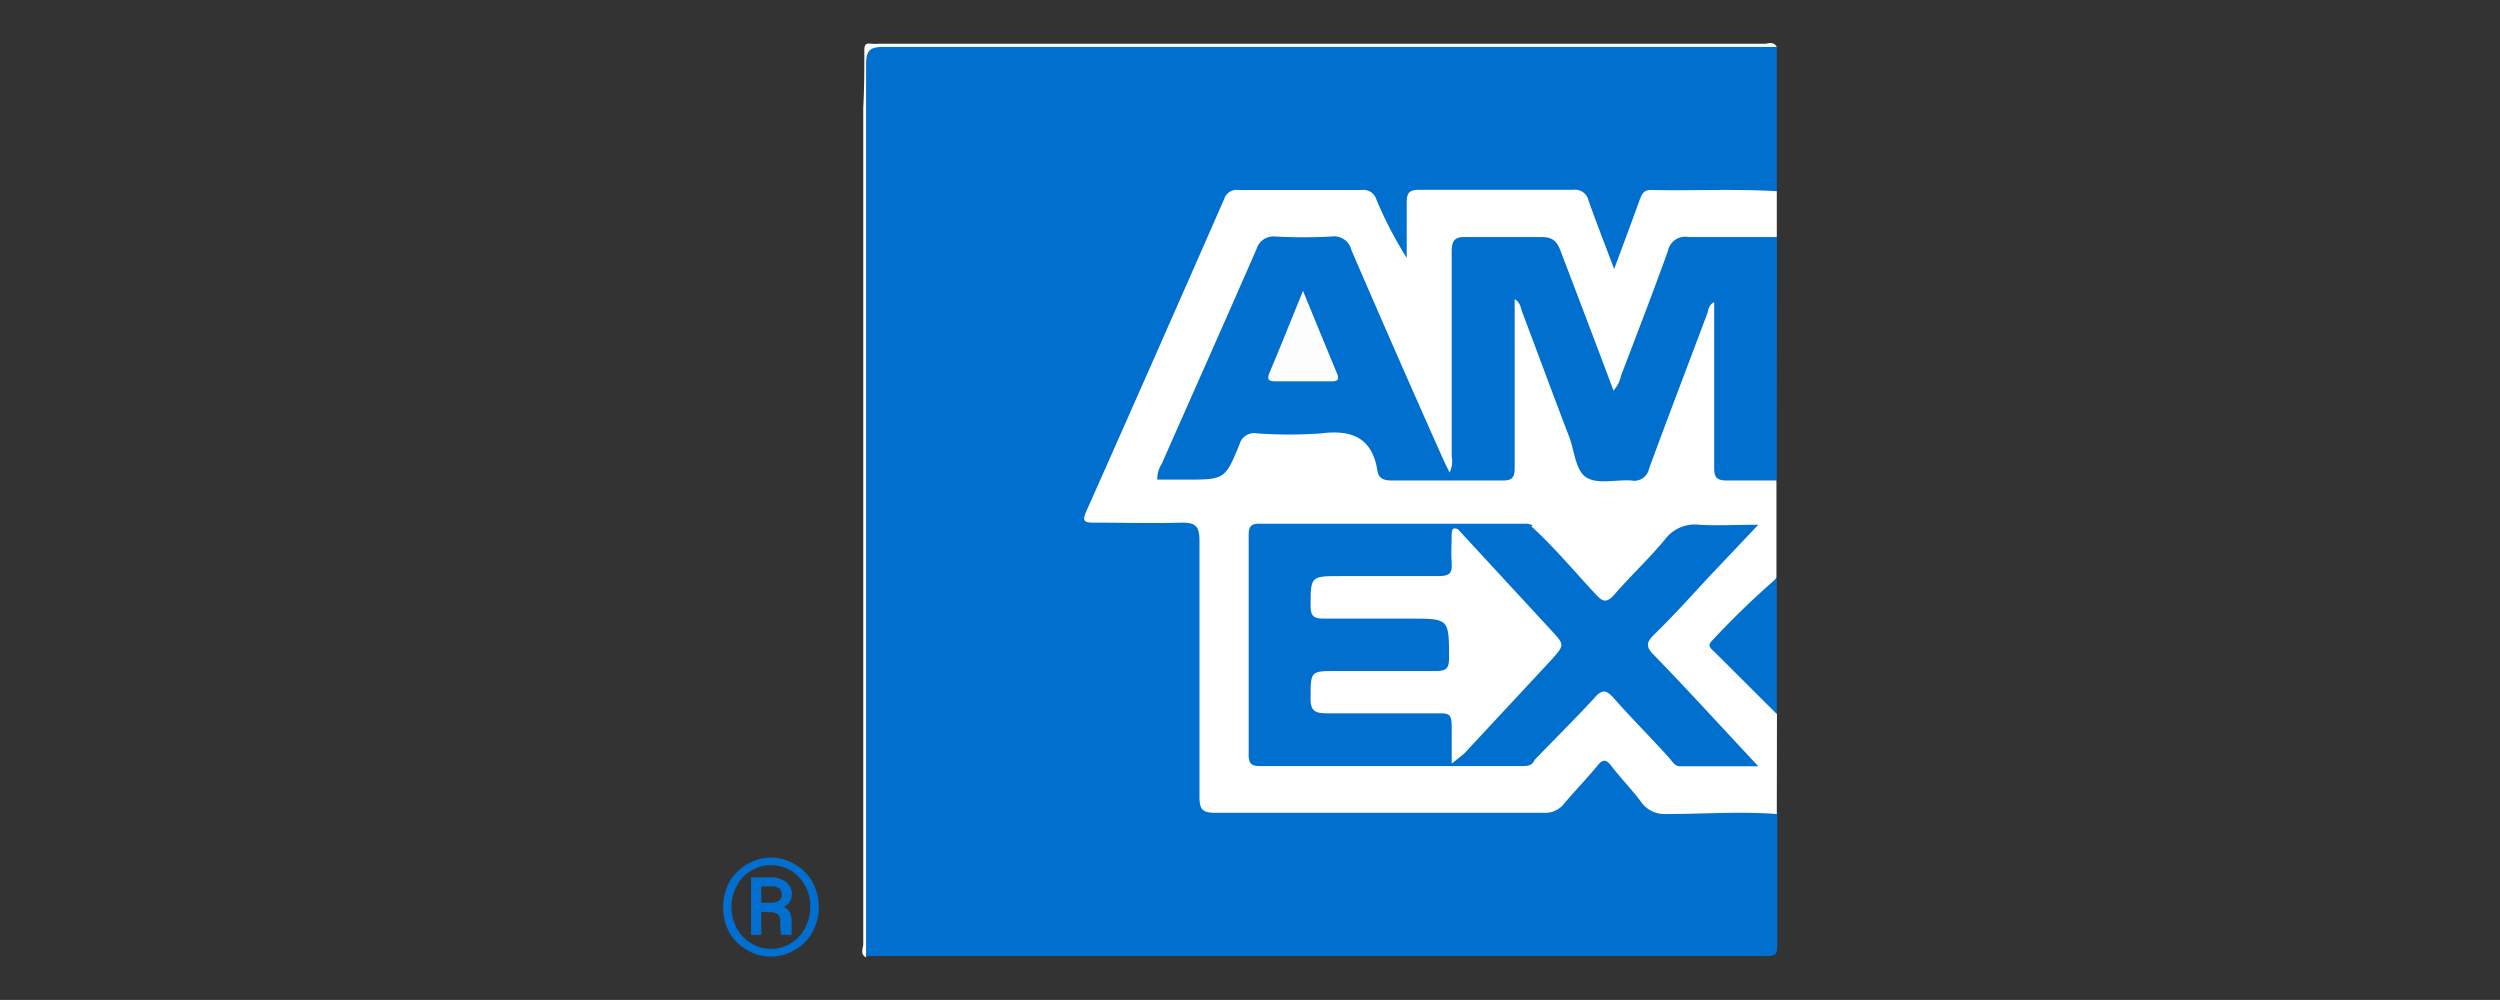 <svg id="Capa_1" data-name="Capa 1" xmlns="http://www.w3.org/2000/svg" viewBox="0 0 141.73 56.69"><rect x="0" y="0" width="141.73" height="56.69" fill="#333333" stroke="none"/><defs><style>.cls-1{fill:#006fce;}.cls-2{fill:#fefefe;}.cls-3{fill:#016fce;}.cls-4{fill:#fdfdfe;}.cls-5{fill:#006fcf;}</style></defs><path class="cls-1" d="M100.73,2.66v8.25a1.32,1.32,0,0,1-1.17.4c-1.66,0-3.33,0-5,0a1.35,1.35,0,0,0-1.49,1c-.27.78-.57,1.55-.88,2.33-.13.3-.29.59-.64.61s-.62-.28-.75-.61c-.29-.74-.59-1.49-.84-2.25a1.44,1.44,0,0,0-1.53-1.09c-2.38,0-4.76,0-7.13,0-1,0-1.13.19-1.15,1.18,0,.6,0,1.2-.06,1.8,0,.27-.12.53-.41.59s-.48-.14-.62-.37A18.53,18.53,0,0,1,78,12.27a1.54,1.54,0,0,0-1.56-1c-1.83,0-3.66,0-5.49,0a1.42,1.42,0,0,0-1.45,1q-3.48,7.94-7,15.86c-.39.86-.25,1.09.68,1.1,1.2,0,2.41,0,3.61,0,1.42,0,1.66.25,1.67,1.66,0,4.24,0,8.48,0,12.72v.86c0,1.08.18,1.25,1.25,1.25,5.7,0,11.4,0,17.1,0a2.38,2.38,0,0,0,2.06-1,11.14,11.14,0,0,1,1.4-1.51.88.88,0,0,1,1.47,0c.43.5.9,1,1.29,1.5a2.21,2.21,0,0,0,2,1c1.52,0,3,0,4.56,0a1.31,1.31,0,0,1,1.17.39c0,2.49,0,5,0,7.47,0,.48-.06.64-.6.63-3.7,0-7.39,0-11.08,0H49.14a1.79,1.79,0,0,1-.08-.92q0-24.84,0-49.68c0-1.18-.13-1.06,1-1.06H99.8A1.85,1.85,0,0,1,100.73,2.66Z"/><path class="cls-2" d="M100.73,46.15c-2.09-.16-4.18,0-6.27,0A1.63,1.63,0,0,1,93,45.41c-.52-.68-1.12-1.3-1.66-2-.28-.36-.47-.39-.78,0-.6.73-1.26,1.41-1.87,2.13a1.36,1.36,0,0,1-1.17.54c-6.22,0-12.43,0-18.65,0-.76,0-.87-.26-.87-.93,0-4.84,0-9.68,0-14.52,0-.83-.26-1-1-1-1.65.05-3.32,0-5,0-.5,0-.67-.07-.43-.61q3.95-8.88,7.84-17.76a.73.73,0,0,1,.78-.49c2.32,0,4.64,0,7,0a.77.77,0,0,1,.84.54,22.68,22.68,0,0,0,1.72,3.31c0-1,0-2.07,0-3.1,0-.52.08-.76.69-.76q4.38,0,8.76,0a.78.78,0,0,1,.86.62c.44,1.24.92,2.46,1.45,3.87.53-1.43,1-2.68,1.45-3.93.12-.32.23-.56.64-.55,2.38.05,4.75-.07,7.13.07v2.58a1.21,1.21,0,0,1-1.09.39c-1.11,0-2.23,0-3.35,0a1.37,1.37,0,0,0-1.49,1C94,16.91,93.28,19,92.49,21c-.2.5-.24,1.28-.95,1.3s-.77-.77-1-1.27c-.8-2-1.57-4.05-2.33-6.09a1.34,1.34,0,0,0-1.46-1c-.89,0-1.78,0-2.67,0-1.28,0-1.39.11-1.39,1.36,0,3.3,0,6.59,0,9.89,0,.37,0,.74,0,1.11s-.1.61-.43.68-.53-.15-.68-.43c-.23-.45-.47-.91-.67-1.39-1.46-3.42-3-6.8-4.47-10.23a1.42,1.42,0,0,0-1.52-1c-.74,0-1.49,0-2.23,0a1.21,1.21,0,0,0-1.2.79c-1.69,3.77-3.32,7.55-5,11.31-.29.64-.17.8.55.84.2,0,.41,0,.6,0a1.72,1.72,0,0,0,2.16-1.43,1.45,1.45,0,0,1,1.65-1.15c1.64,0,3.27,0,4.9,0A1.42,1.42,0,0,1,78,25.37c.3,1.25,1.09,1.53,2.29,1.5s2.66,0,4,0c.94,0,1.11-.18,1.12-1.12,0-2.4,0-4.81,0-7.22a10.29,10.29,0,0,1,0-1.11c0-.3.11-.61.44-.66s.51.21.64.49c.59,1.24,1,2.56,1.48,3.85.6,1.58,1.23,3.14,1.76,4.75.35,1.06,1.13,1,2,1a1.45,1.45,0,0,0,1.61-1.08q1.41-3.87,2.89-7.72c.07-.19.15-.37.23-.56s.3-.45.58-.42.43.34.46.64c.07.85,0,1.71,0,2.57,0,1.58,0,3.15,0,4.73,0,1.81,0,1.8,1.78,1.83.5,0,1-.09,1.43.4v5.5a8.62,8.62,0,0,1-2.28,2.74c-1,1.06-1,1,0,2.07a11.17,11.17,0,0,1,2.31,2.93Z"/><path class="cls-1" d="M100.73,27.24c-1,0-1.9,0-2.84,0-.6,0-.71-.21-.71-.74,0-2.89,0-5.78,0-8.68,0-.21,0-.43,0-.69-.33.16-.32.45-.4.67-1.1,2.92-2.21,5.83-3.29,8.76a.85.85,0,0,1-1,.68c-.85-.06-1.87.22-2.52-.15s-.7-1.5-1-2.3c-.9-2.35-1.77-4.71-2.66-7.07-.1-.25-.1-.56-.44-.76v5.67c0,1.29,0,2.58,0,3.87,0,.53-.1.75-.7.74-2.09,0-4.18,0-6.27,0-.44,0-.74-.11-.81-.55-.3-1.89-1.46-2.34-3.21-2.12a25.58,25.58,0,0,1-3.61,0,.86.86,0,0,0-1,.62c-.82,2-.84,2-3.06,2h-1.6a1.53,1.53,0,0,1,.25-.89c1.79-4.06,3.6-8.11,5.37-12.17a1,1,0,0,1,1.07-.72,30.66,30.66,0,0,0,3.18,0,1,1,0,0,1,1.13.76Q79.19,20.15,81.8,26c.11.24.23.48.38.79a1.45,1.45,0,0,0,.12-.91c0-3.86,0-7.73,0-11.6,0-.69.2-.87.87-.84,1.4,0,2.8,0,4.21,0,.63,0,.88.22,1.09.78,1,2.63,2,5.24,3,7.92a1.74,1.74,0,0,0,.43-.84c.9-2.36,1.81-4.71,2.66-7.08a1,1,0,0,1,1.18-.78c1.66,0,3.32,0,5,0Z"/><path class="cls-2" d="M100.73,2.66q-25.32,0-50.63,0c-.78,0-1,.19-1,1q0,25.32,0,50.62c-.36-.19-.16-.52-.16-.77q0-23.7,0-47.41C49,5,49,3.93,49,2.87c0-.32.07-.44.4-.39a3.08,3.08,0,0,0,.43,0q25.08,0,50.16,0C100.2,2.5,100.53,2.3,100.73,2.66Z"/><path class="cls-3" d="M100.73,40.48,97.24,37c-.18-.19-.52-.36-.17-.69a49,49,0,0,1,3.66-3.54Z"/><path class="cls-3" d="M87,43.08c-.15.37-.48.35-.8.35-4.92,0-9.84,0-14.77,0-.47,0-.64-.13-.64-.63,0-4.15,0-8.3,0-12.45,0-.46.1-.67.62-.66H86.55a1.25,1.25,0,0,1,.32.08c-.23.5-.7.38-1.11.43a14.25,14.25,0,0,0-2.77.13c-.37.31-.24.74-.25,1.13-.06,1.52-.18,1.65-1.72,1.67H75.86c-.54,0-1,.16-1,.81s.5.75,1,.77h.94c1.46,0,2.93,0,4.39,0,1,0,1.25.26,1.31,1.27.12,2.31,0,2.45-2.31,2.45-1.4,0-2.81,0-4.21,0-.84,0-1.19.26-1.15.82.05.72.58.75,1.12.76,1.75,0,3.5,0,5.25,0,1.23,0,1.38.18,1.47,1.38,0,.38.06.75.44,1A27.32,27.32,0,0,0,86,42.5C86.45,42.54,86.89,42.53,87,43.08Z"/><path class="cls-1" d="M87,43.08a6.11,6.11,0,0,0-2.25-.19A4.3,4.3,0,0,1,83,42.73c-.3-.53.16-.77.42-1.08,1.28-1.49,2.75-2.8,4-4.32.64-.76.67-.9-.07-1.62-1.33-1.3-2.47-2.76-3.81-4-.45-.44-1-.86-.91-1.63.55-.39,1.16-.18,1.75-.21.82,0,1.65,0,2.47,0,1.31,1.2,2.44,2.57,3.65,3.86.37.39.58.46,1,0,.94-1.08,2-2.07,2.9-3.16a2.11,2.11,0,0,1,1.93-.82c1,.06,2.08,0,3.35,0l-2.84,3c-1,1.08-2,2.19-3.07,3.23-.44.44-.48.69,0,1.16,1.94,2,3.83,4.08,5.91,6.3H95.23c-.28,0-.42-.27-.59-.46-1-1.12-2.13-2.24-3.15-3.4-.42-.47-.66-.53-1.11,0C89.3,40.75,88.14,41.9,87,43.08Z"/><path class="cls-4" d="M73.87,16.49c.7,1.7,1.31,3.2,1.93,4.69.16.38,0,.44-.34.44-1.06,0-2.11,0-3.17,0-.43,0-.46-.16-.31-.51C72.6,19.64,73.19,18.16,73.87,16.49Z"/><path class="cls-2" d="M82.65,30l5.29,5.73c.77.83.77.83,0,1.69L83,42.73l-.7.56c0-.79,0-1.47,0-2.14s-.18-.72-.73-.71c-2.11,0-4.23,0-6.35,0-.7,0-.94-.16-.92-.89,0-1.51,0-1.51,1.47-1.51,1.89,0,3.78,0,5.67,0,.57,0,.71-.18.71-.73,0-2.24,0-2.24-2.19-2.24-1.63,0-3.26,0-4.89,0-.52,0-.77-.08-.77-.69,0-1.72,0-1.72,1.69-1.72s3.72,0,5.58,0c.55,0,.78-.14.73-.72s0-1.14,0-1.71C82.32,30,82.37,29.89,82.65,30Z"/><path class="cls-5" d="M41,51.4A2.91,2.91,0,0,1,41.35,50a2.75,2.75,0,0,1,1-1,2.57,2.57,0,0,1,1.35-.38,2.61,2.61,0,0,1,1.36.38,2.65,2.65,0,0,1,1,1,3,3,0,0,1,0,2.85,2.63,2.63,0,0,1-1,1,2.53,2.53,0,0,1-1.37.38,2.46,2.46,0,0,1-1.35-.38,2.68,2.68,0,0,1-1-1A2.89,2.89,0,0,1,41,51.4Zm4.94,0a2.47,2.47,0,0,0-.29-1.17,2.26,2.26,0,0,0-.81-.87,2.18,2.18,0,0,0-2.26,0,2.16,2.16,0,0,0-.81.86,2.42,2.42,0,0,0-.3,1.19,2.59,2.59,0,0,0,.29,1.2,2.26,2.26,0,0,0,.82.86,2.13,2.13,0,0,0,2.26,0,2.27,2.27,0,0,0,.81-.87A2.48,2.48,0,0,0,45.93,51.4Zm-2.78.29V53h-.58V49.74h1.07a1.45,1.45,0,0,1,.91.26.86.86,0,0,1,.33.73.76.76,0,0,1-.46.69.65.65,0,0,1,.35.32,1.3,1.3,0,0,1,.1.52c0,.2,0,.35,0,.44a.59.59,0,0,0,0,.21V53h-.59a3.09,3.09,0,0,1-.05-.73.6.6,0,0,0-.12-.42.62.62,0,0,0-.42-.13Zm0-.51h.54a.84.84,0,0,0,.44-.11.38.38,0,0,0,.18-.33.49.49,0,0,0-.14-.38.82.82,0,0,0-.49-.11h-.53Z"/></svg>